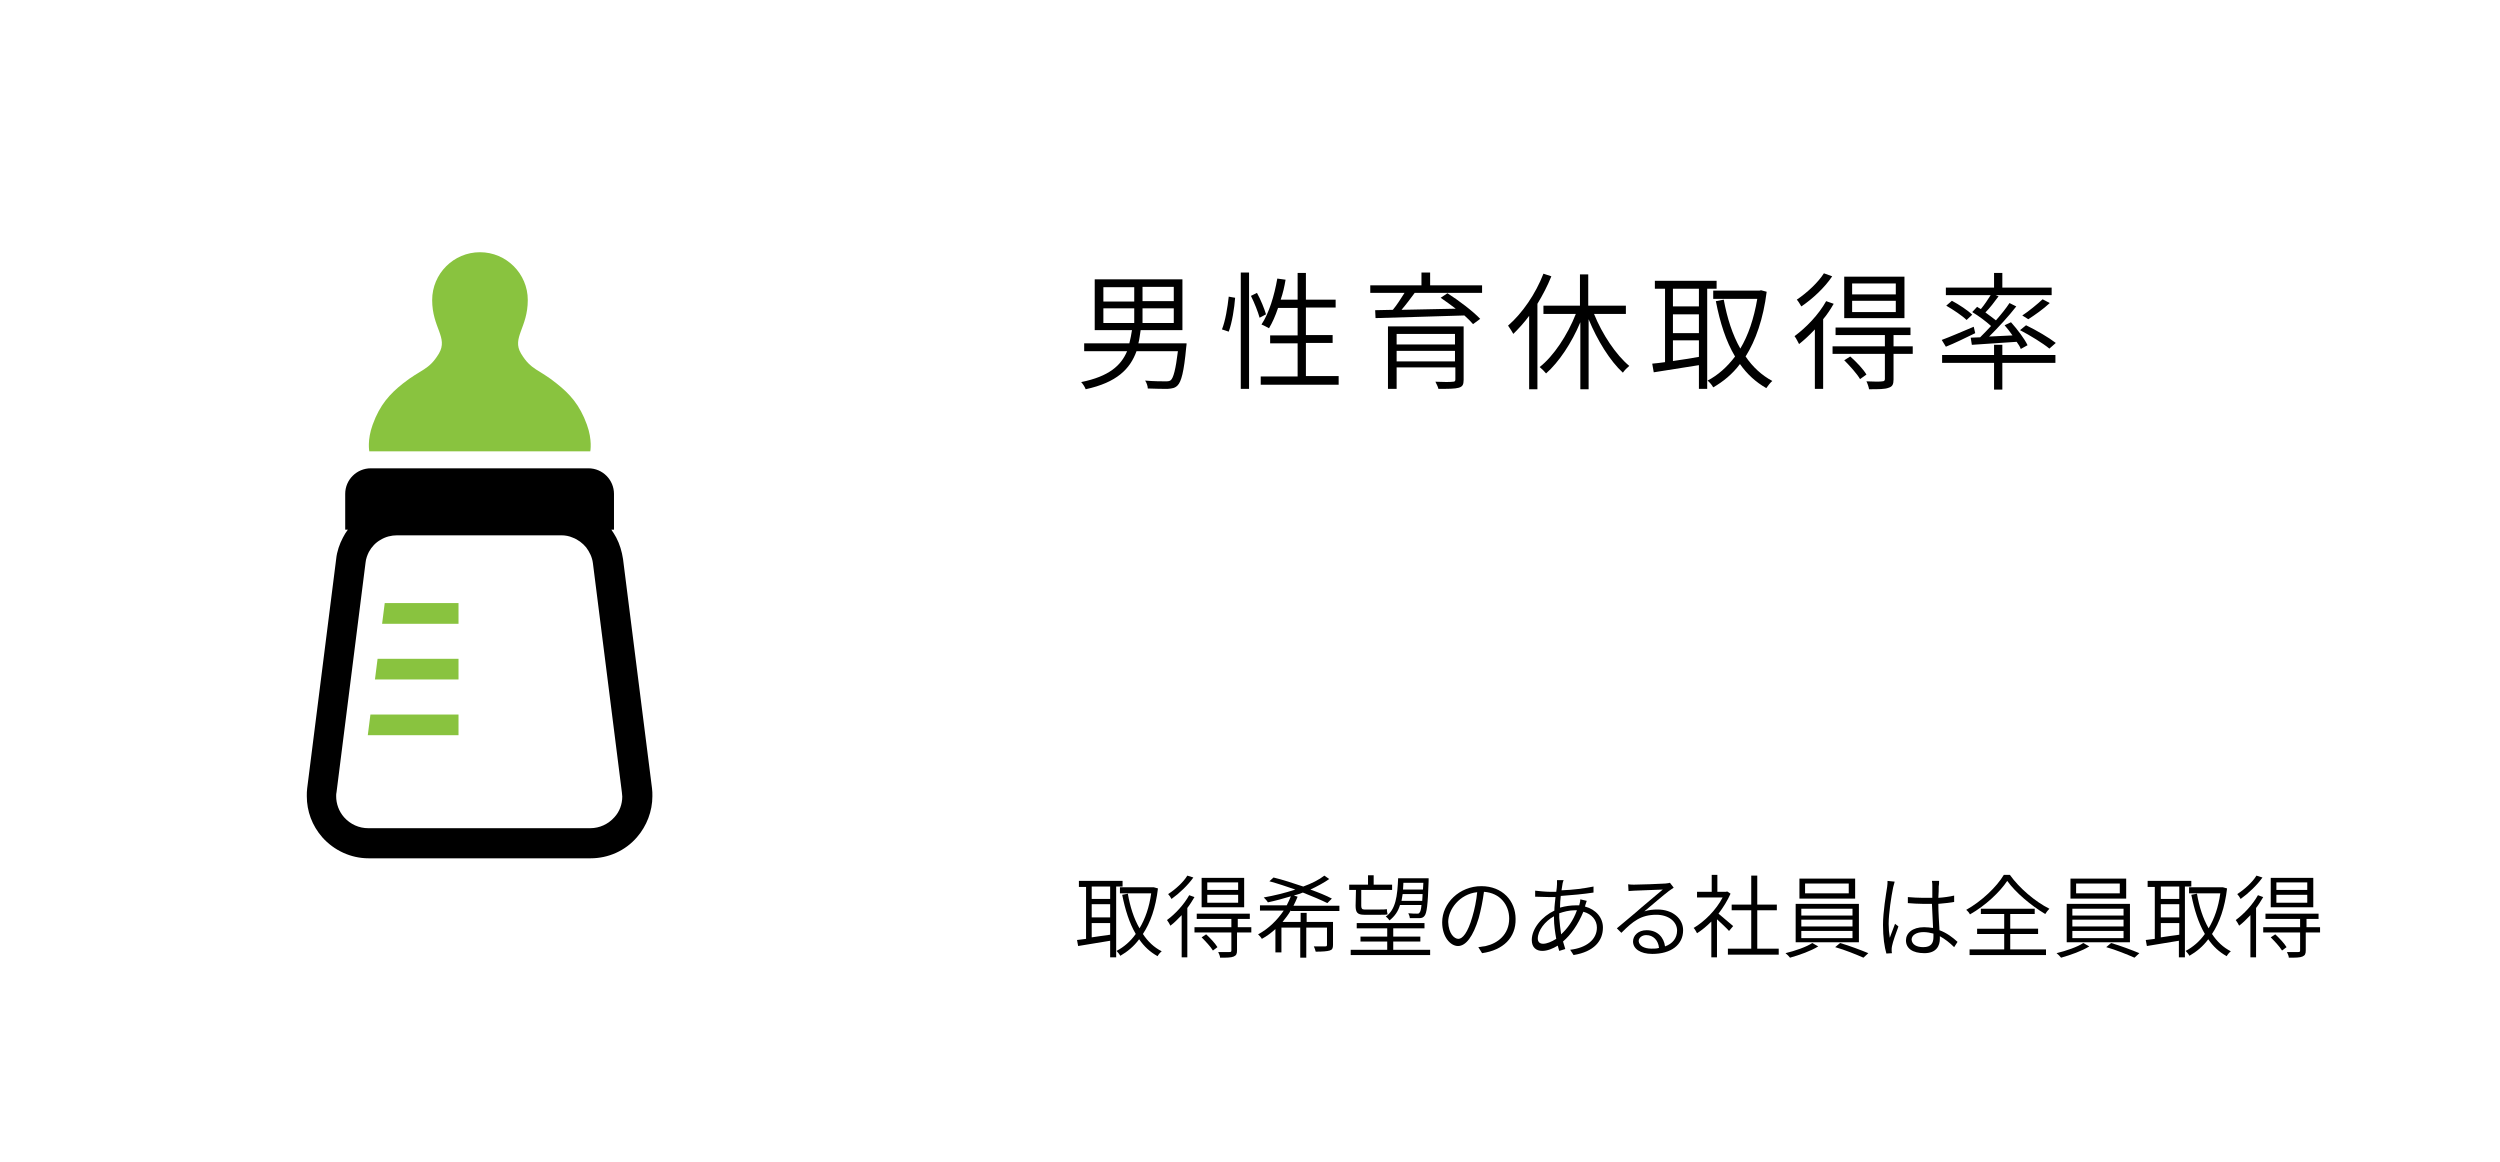 <?xml version="1.0" encoding="utf-8"?>
<!-- Generator: Adobe Illustrator 26.4.1, SVG Export Plug-In . SVG Version: 6.00 Build 0)  -->
<svg version="1.1" id="_レイヤー_2" xmlns="http://www.w3.org/2000/svg" xmlns:xlink="http://www.w3.org/1999/xlink" x="0px"
	 y="0px" viewBox="0 0 664.1 308.6" style="enable-background:new 0 0 664.1 308.6;" xml:space="preserve">
<style type="text/css">
	.st0{fill:#FFFFFF;}
	.st1{fill:#89C33F;}
</style>
<rect class="st0" width="664.1" height="308.6"/>
<g>
	<path class="st1" d="M156.8,119.9c0,0,0.6-3-0.9-7.1c-1.9-5.3-4.6-8.2-8-10.9c-4.8-3.9-6.8-3.5-9.5-8c-2.5-4.2,1.8-6.8,1.8-14.2
		c0-7-5.7-12.7-12.7-12.7s-12.7,5.7-12.7,12.7c0,7.4,4.3,9.9,1.8,14.2c-2.7,4.5-4.7,4.1-9.6,8c-3.4,2.7-6.1,5.6-8,10.9
		c-1.5,4.1-0.9,7.1-0.9,7.1H156.8z"/>
	<polygon class="st1" points="101.5,165.7 121.8,165.7 121.8,160.2 102.2,160.2 	"/>
	<polygon class="st1" points="99.6,180.5 121.8,180.5 121.8,175 100.3,175 	"/>
	<polygon class="st1" points="97.7,195.3 121.8,195.3 121.8,189.8 98.4,189.8 	"/>
	<path d="M173.3,211.5c0-0.7,0-1.4-0.1-2.1l-7.7-60.9c-0.3-2-0.9-4-1.8-5.7c-0.4-0.7-0.8-1.4-1.3-2.1h0.7v-9.5c0-3.7-3-6.8-6.8-6.8
		H98.5c-3.7,0-6.8,3-6.8,6.8v9.5h0.7c-0.5,0.7-0.9,1.3-1.3,2.1c-0.9,1.7-1.6,3.7-1.8,5.7l-7.7,60.9c-0.1,0.7-0.1,1.4-0.1,2.1
		c0,4,1.4,7.8,4.1,10.9l0,0c3.1,3.5,7.6,5.6,12.3,5.6h59c4.7,0,9.2-2,12.3-5.6l0,0C171.8,219.4,173.3,215.5,173.3,211.5z
		 M163.2,217.1L163.2,217.1c-1.6,1.8-3.9,2.9-6.4,2.9h-59c-2.4,0-4.7-1-6.4-2.9l0,0c-1.4-1.6-2.1-3.6-2.1-5.6c0-0.4,0-0.7,0.1-1.1
		l7.7-60.9c0.1-1.1,0.5-2.1,0.9-2.9c0.7-1.3,1.8-2.5,3.1-3.2c1.3-0.8,2.8-1.2,4.4-1.2h43.6c1.1,0,2.1,0.2,3,0.6
		c1.4,0.5,2.7,1.5,3.6,2.6c0.9,1.2,1.6,2.6,1.8,4.2l7.7,60.9c0,0.4,0.1,0.7,0.1,1.1C165.3,213.6,164.6,215.6,163.2,217.1z"/>
</g>
<g>
	<g>
		<path d="M296.5,235.5v18.8h-1.6v-4.4c-3.1,0.5-6.2,1-8.5,1.4l-0.3-1.6c0.7-0.1,1.5-0.2,2.4-0.3v-13.8h-1.9V234h11.6v1.5H296.5z
			 M294.9,235.5H290v3.3h4.9V235.5z M294.9,240.2H290v3.5h4.9V240.2z M290,249c1.5-0.2,3.2-0.5,4.9-0.7v-3.1H290V249z M307.6,236
			c-0.6,5.1-2,9.1-4,12.1c1.3,2,3,3.6,5,4.6c-0.4,0.3-0.9,0.9-1.1,1.3c-2-1.1-3.6-2.6-4.9-4.5c-1.4,1.9-3.1,3.3-5,4.4
			c-0.2-0.4-0.7-1-1-1.3c1.9-1,3.7-2.5,5.1-4.5c-1.7-2.9-2.8-6.4-3.6-10.4l1.5-0.3c0.6,3.5,1.6,6.6,3.1,9.2c1.5-2.5,2.6-5.6,3.1-9.3
			h-8.3v-1.6h8.7h0.3L307.6,236z"/>
		<path d="M317.3,238.3c-0.6,1-1.2,2-1.9,2.9v13.1h-1.5v-11.2c-1,1-1.9,2-3,2.8c-0.1-0.3-0.6-1.1-0.9-1.5c2.2-1.6,4.5-4.1,5.9-6.6
			L317.3,238.3z M317,233.1c-1.4,2-3.7,4.2-5.8,5.7c-0.2-0.4-0.6-1-0.9-1.3c1.9-1.2,4.1-3.2,5.1-4.9L317,233.1z M332.2,247.7h-3.6
			v4.8c0,0.9-0.2,1.3-0.9,1.6c-0.7,0.3-1.8,0.3-3.6,0.3c0-0.5-0.3-1-0.5-1.5c1.4,0,2.6,0,3,0s0.5-0.1,0.5-0.4v-4.8h-9.8v-1.4h9.8
			v-2.2h-9.2v-1.4H332v1.4h-3.2v2.2h3.6v1.4H332.2z M330.5,241h-11.3v-7.8h11.3V241z M320.4,248.2c1.1,1,2.4,2.4,3,3.4l-1.2,0.9
			c-0.6-1-1.9-2.4-3-3.5L320.4,248.2z M328.9,234.4h-8.2v2h8.2V234.4z M328.9,237.7h-8.2v2.1h8.2V237.7z"/>
		<path d="M342.9,241.8c-0.6,1.1-1.4,2.1-2.2,3.1h4.8v-2.4h1.6v2.4h7v6.1c0,0.9-0.2,1.3-0.9,1.5c-0.7,0.2-1.8,0.3-3.7,0.3
			c-0.1-0.5-0.3-1-0.5-1.4c1.4,0,2.6,0,3,0s0.5-0.1,0.5-0.4v-4.6H347v8h-1.6v-8h-5v6.6h-1.6v-6.2c-1.1,1-2.3,1.9-3.6,2.6
			c-0.2-0.4-0.7-0.9-1-1.2c2.8-1.5,5.1-3.8,6.8-6.3h-6.3v-1.4h7.1c0.4-0.8,0.8-1.6,1.1-2.4c-2,0.6-4.2,1.2-6.1,1.6
			c-0.2-0.4-0.8-1-1.1-1.3c2.8-0.5,5.7-1.2,8.4-2.1c-2.3-0.8-4.7-1.6-6.9-2.2l1.1-1c2.5,0.6,5.2,1.5,7.9,2.4
			c2.2-0.8,4.2-1.8,5.6-2.9l1.3,0.9c-1.4,1-3.1,1.9-5,2.8c2.2,0.8,4.2,1.6,5.7,2.4l-1.2,1.2c-1.6-0.8-4-1.8-6.5-2.8
			c-0.8,0.3-1.6,0.6-2.4,0.8l1,0.3c-0.3,0.8-0.7,1.6-1.1,2.4h12.2v1.4h-12.9V241.8z"/>
		<path d="M360.2,236.4h-1.8V235h5v-2.5h1.5v2.5h4.9v1.4h-8.2v4.2c0,0.7,0.2,1,0.8,1h4.2c0.5,0,1.4,0,1.8-0.1c0,0.4,0.1,1,0.2,1.4
			c-0.4,0.1-1.2,0.1-1.9,0.1h-4.3c-1.8,0-2.3-0.6-2.3-2.4L360.2,236.4L360.2,236.4z M379.9,252.3v1.4h-21.1v-1.4h9.7v-2.2h-7.1v-1.3
			h7.1v-2.2h-8.1v-1.4h18v1.4h-8.3v2.2h7.2v1.3h-7.2v2.2H379.9z M371.9,240.4c-0.5,1.7-1.4,3-2.8,4.1c-0.2-0.3-0.6-0.8-1-1
			c2.7-1.9,3.1-5.5,3.3-10.2h8.1c0,0,0,0.5,0,0.7c-0.2,6.4-0.5,8.6-1.1,9.3c-0.3,0.4-0.7,0.6-1.4,0.6c-0.5,0-1.5,0-2.5,0
			c0-0.4-0.2-0.9-0.4-1.3c1,0.1,1.9,0.1,2.3,0.1s0.5,0,0.7-0.3c0.2-0.2,0.4-0.8,0.5-2L371.9,240.4L371.9,240.4z M377.8,239.3
			c0-0.5,0.1-1.1,0.1-1.8h-5.3c-0.1,0.6-0.2,1.2-0.3,1.8H377.8z M372.8,234.5c0,0.6-0.1,1.2-0.1,1.8h5.3l0.1-1.8H372.8z"/>
		<path d="M393.7,253.2l-1-1.6c0.7-0.1,1.5-0.2,2-0.3c3.1-0.7,6.2-3,6.2-7.3c0-3.6-2.4-6.8-6.7-7.1c-0.3,2.3-0.8,4.8-1.4,7
			c-1.5,4.9-3.4,7.4-5.5,7.4c-2,0-4.2-2.4-4.2-6.3c0-5.1,4.6-9.6,10.4-9.6c5.6,0,9.1,3.9,9.1,8.7
			C402.7,249.1,399.3,252.4,393.7,253.2z M387.4,249.4c1.1,0,2.5-1.6,3.7-5.8c0.6-2,1.1-4.4,1.3-6.6c-4.7,0.5-7.7,4.6-7.7,7.9
			C384.8,248,386.3,249.4,387.4,249.4z"/>
		<path d="M415.1,234.6c-0.1,0.5-0.2,1.2-0.3,1.9c3.1-0.1,6-0.5,8.5-1v1.6c-2.6,0.4-5.8,0.7-8.7,0.9c-0.1,1-0.2,2-0.2,3.1
			c1.4-0.4,2.9-0.6,4.1-0.6c0.3,0,0.6,0,1,0c0-0.1,0.1-0.3,0.1-0.4c0.1-0.3,0.2-0.9,0.2-1.2l1.7,0.4c-0.1,0.3-0.3,0.9-0.4,1.2
			c0,0.1,0,0.2-0.1,0.3c3,0.8,4.8,3,4.8,5.6c0,3.5-2.3,6.4-7.8,7.3l-0.9-1.4c4.3-0.5,7.1-2.7,7.1-5.9c0-1.9-1.3-3.6-3.6-4.2
			c-1.4,3.4-3.3,6.1-5.4,7.9c0.2,0.7,0.4,1.4,0.6,2l-1.6,0.5c-0.1-0.4-0.3-0.9-0.4-1.4c-1.3,0.8-2.8,1.4-4.1,1.4
			c-1.6,0-2.8-0.9-2.8-2.9c0-3.1,2.8-6.3,6-7.8c0-1.2,0.2-2.5,0.3-3.6c-0.6,0-1.1,0-1.6,0c-1,0-2.9-0.1-3.8-0.1v-1.6
			c0.8,0.1,2.9,0.3,3.9,0.3c0.6,0,1.2,0,1.7,0c0.1-0.8,0.2-1.4,0.2-2c0-0.4,0-0.8,0-1.1h1.8C415.3,233.8,415.2,234.3,415.1,234.6z
			 M409.9,250.7c1,0,2.2-0.5,3.5-1.3c-0.3-1.7-0.6-3.7-0.6-5.4c0-0.2,0-0.4,0-0.6c-2.4,1.3-4.3,3.8-4.3,5.9
			C408.5,250.2,409,250.7,409.9,250.7z M414.7,248.2c1.7-1.6,3.2-3.6,4.2-6.4c-0.2,0-0.3,0-0.5,0c-1.6,0-3,0.4-4.2,0.8
			c0,0.4,0,0.8,0,1.2C414.3,245.3,414.5,246.8,414.7,248.2z"/>
		<path d="M434.1,235c1.2,0,7.1-0.2,8.3-0.3c0.7-0.1,1-0.1,1.2-0.2l1,1.3c-0.4,0.3-0.9,0.6-1.3,0.9c-1.2,0.9-4.6,3.8-6.5,5.4
			c1.2-0.4,2.4-0.5,3.5-0.5c4,0,6.8,2.4,6.8,5.5c0,3.9-3.2,6.3-8.2,6.3c-3.2,0-5.1-1.4-5.1-3.3c0-1.6,1.4-3,3.6-3c3,0,4.6,2,4.9,4.3
			c2-0.7,3.2-2.2,3.2-4.2c0-2.4-2.3-4.2-5.5-4.2c-4.1,0-6.2,1.7-9.3,4.8l-1.2-1.2c2-1.7,5.2-4.3,6.5-5.5c1.3-1.1,4.4-3.7,5.7-4.8
			c-1.3,0-6.3,0.3-7.6,0.3c-0.5,0-1,0.1-1.5,0.1l-0.1-1.8C433,235,433.6,235,434.1,235z M438.7,252c0.7,0,1.4,0,2-0.2
			c-0.2-2-1.5-3.4-3.4-3.4c-1.1,0-2,0.7-2,1.6C435.4,251.2,436.7,252,438.7,252z"/>
		<path d="M459.3,247.3c-0.6-0.7-2.1-2.1-3.2-3.1v10.1h-1.5v-9.5c-1.2,1.2-2.5,2.3-3.8,3.1c-0.2-0.4-0.6-1.1-0.9-1.4
			c2.9-1.7,6-4.8,7.7-8.1h-6.8v-1.5h3.9v-4.5h1.5v4.5h2.3l0.3-0.1l0.9,0.6c-0.8,1.8-1.9,3.6-3.2,5.3c1.1,0.9,3.3,2.8,3.9,3.3
			L459.3,247.3z M472.5,252v1.6H459V252h6.2v-10.2H460v-1.5h5.2v-7.7h1.6v7.7h5.2v1.5h-5.2V252H472.5z"/>
		<path d="M483,251.4c-1.9,1.2-5,2.3-7.5,3c-0.2-0.3-0.8-0.9-1.2-1.2c2.5-0.6,5.7-1.7,7.1-2.7L483,251.4z M493.8,240.1v10.2H477
			v-10.2H493.8z M492.8,233.4v5.3H478v-5.3H492.8z M478.5,243.2h13.6v-1.8h-13.6V243.2z M478.5,246.1h13.6v-1.8h-13.6V246.1z
			 M478.5,249.2h13.6v-1.9h-13.6V249.2z M479.5,237.3h11.6v-2.6h-11.6V237.3z M488.8,250.5c2.4,0.7,5.6,1.9,7.5,2.7l-1.3,1.2
			c-1.8-0.8-5-2.1-7.5-2.8L488.8,250.5z"/>
		<path d="M502.9,235.7c-0.5,2.4-1.2,7-1.2,9.7c0,1.3,0.1,2.4,0.3,3.7c0.4-1.1,1-2.7,1.4-3.7l0.9,0.7c-0.6,1.6-1.5,4.1-1.7,5.2
			c-0.1,0.3-0.1,0.8-0.1,1.1c0,0.2,0,0.6,0.1,0.8l-1.5,0.1c-0.5-1.7-0.9-4.3-0.9-7.6c0-3.5,0.8-8.1,1.1-10.1
			c0.1-0.6,0.1-1.1,0.1-1.6l1.9,0.2C503.2,234.6,503,235.3,502.9,235.7z M515,235.5c0,0.7,0,1.8-0.1,3c1.5-0.1,2.9-0.3,4.2-0.6v1.7
			c-1.3,0.2-2.8,0.4-4.2,0.5c0,2.4,0.2,4.9,0.3,7c1.9,0.7,3.5,1.9,4.8,3.1l-0.9,1.4c-1.2-1.2-2.5-2.2-3.8-2.9c0,0.2,0,0.5,0,0.7
			c0,1.8-0.9,3.8-4.1,3.8s-4.9-1.3-4.9-3.4c0-1.9,1.7-3.5,4.8-3.5c0.8,0,1.6,0.1,2.4,0.2c-0.1-1.9-0.2-4.4-0.3-6.4
			c-0.8,0-1.6,0-2.4,0c-1.4,0-2.6-0.1-4-0.2v-1.6c1.4,0.1,2.6,0.2,4.1,0.2c0.8,0,1.6,0,2.4,0v-3c0-0.4,0-1.1-0.1-1.5h1.9
			C515.1,234.5,515.1,235,515,235.5z M510.9,251.6c2.1,0,2.7-1.1,2.7-2.7c0-0.3,0-0.6,0-0.9c-0.8-0.2-1.7-0.4-2.6-0.4
			c-1.9,0-3.2,0.8-3.2,2C507.9,250.9,509.1,251.6,510.9,251.6z"/>
		<path d="M533.9,232.4c2.5,3.5,6.7,7.1,10.5,9c-0.4,0.4-0.8,0.9-1.1,1.4c-3.7-2.2-7.9-5.7-10.1-8.8c-1.9,2.9-5.8,6.6-9.9,8.9
			c-0.2-0.4-0.6-0.9-1-1.2c4.1-2.3,8.1-6.1,10-9.3L533.9,232.4L533.9,232.4z M534,252.2h9.5v1.5h-20.3v-1.5h9.2v-4.1h-7.2v-1.4h7.2
			v-3.9h-6.2v-1.4h14.3v1.4H534v3.9h7.4v1.4H534V252.2z"/>
		<path d="M555,251.4c-1.9,1.2-5,2.3-7.5,3c-0.2-0.3-0.8-0.9-1.2-1.2c2.5-0.6,5.7-1.7,7.1-2.7L555,251.4z M565.8,240.1v10.2H549
			v-10.2H565.8z M564.8,233.4v5.3H550v-5.3H564.8z M550.5,243.2h13.6v-1.8h-13.6V243.2z M550.5,246.1h13.6v-1.8h-13.6V246.1z
			 M550.5,249.2h13.6v-1.9h-13.6V249.2z M551.5,237.3h11.6v-2.6h-11.6V237.3z M560.8,250.5c2.4,0.7,5.6,1.9,7.5,2.7l-1.3,1.2
			c-1.8-0.8-5-2.1-7.5-2.8L560.8,250.5z"/>
		<path d="M580.4,235.5v18.8h-1.6v-4.4c-3.1,0.5-6.2,1-8.5,1.4l-0.3-1.6c0.7-0.1,1.5-0.2,2.4-0.3v-13.8h-1.9V234h11.6v1.5H580.4z
			 M578.8,235.5H574v3.3h4.9v-3.3H578.8z M578.8,240.2H574v3.5h4.9v-3.5H578.8z M574,249c1.5-0.2,3.2-0.5,4.9-0.7v-3.1H574V249z
			 M591.6,236c-0.6,5.1-2,9.1-4,12.1c1.3,2,3,3.6,5,4.6c-0.4,0.3-0.9,0.9-1.1,1.3c-2-1.1-3.6-2.6-4.9-4.5c-1.4,1.9-3.1,3.3-5,4.4
			c-0.2-0.4-0.7-1-1-1.3c1.9-1,3.7-2.5,5.1-4.5c-1.7-2.9-2.8-6.4-3.6-10.4l1.5-0.3c0.6,3.5,1.6,6.6,3.1,9.2c1.5-2.5,2.6-5.6,3.1-9.3
			h-8.3v-1.6h8.7h0.3L591.6,236z"/>
		<path d="M601.2,238.3c-0.6,1-1.2,2-1.9,2.9v13.1h-1.5v-11.2c-1,1-1.9,2-3,2.8c-0.1-0.3-0.6-1.1-0.9-1.5c2.2-1.6,4.5-4.1,5.9-6.6
			L601.2,238.3z M601,233.1c-1.4,2-3.7,4.2-5.8,5.7c-0.2-0.4-0.6-1-0.9-1.3c1.9-1.2,4.1-3.2,5.1-4.9L601,233.1z M616.1,247.7h-3.6
			v4.8c0,0.9-0.2,1.3-0.9,1.6s-1.8,0.3-3.6,0.3c0-0.5-0.3-1-0.5-1.5c1.4,0,2.6,0,3,0s0.5-0.1,0.5-0.4v-4.8h-9.8v-1.4h9.8v-2.2h-9.2
			v-1.4h14.1v1.4h-3.2v2.2h3.6v1.4H616.1z M614.5,241h-11.3v-7.8h11.3V241z M604.4,248.2c1.1,1,2.4,2.4,3,3.4l-1.2,0.9
			c-0.6-1-1.9-2.4-3-3.5L604.4,248.2z M612.9,234.4h-8.2v2h8.2V234.4z M612.9,237.7h-8.2v2.1h8.2V237.7z"/>
	</g>
</g>
<g>
	<g>
		<path d="M315.2,91.2c0,0,0,0.7-0.1,1.1c-0.6,6.5-1.3,9.1-2.3,10.1c-0.7,0.7-1.4,0.8-2.6,0.9c-1,0-3.1,0-5.3-0.1
			c0-0.6-0.3-1.5-0.7-2.1c2.3,0.2,4.5,0.2,5.3,0.2c0.7,0,1.1,0,1.5-0.3c0.7-0.6,1.3-2.8,1.9-7.7h-11c-1.7,4.7-5.2,8.3-13.5,10.1
			c-0.2-0.6-0.8-1.5-1.2-1.9c7.4-1.5,10.6-4.4,12.2-8.2H288v-2.1h12c0.3-1.1,0.5-2.3,0.7-3.5h-9.9V74.2h23.3v13.5H303
			c-0.2,1.2-0.3,2.4-0.6,3.5H315.2z M293.1,80.1h8.2v-3.8h-8.2V80.1z M293.1,85.8h8.2v-3.9h-8.2V85.8z M311.8,76.2h-8.3v3.8h8.3
			V76.2z M311.8,81.9h-8.3v3.9h8.3V81.9z"/>
		<path d="M324.6,87.5c0.9-2.2,1.5-5.9,1.8-8.7l1.7,0.3c-0.2,2.7-0.8,6.6-1.7,9L324.6,87.5z M329.6,72.4h2.2v30.9h-2.2V72.4z
			 M333.9,77.8c1,1.8,2,4.3,2.4,5.7l-1.7,0.9c-0.4-1.5-1.4-4-2.3-5.8L333.9,77.8z M355.6,100v2.2h-20.7V100h9.8v-8.8h-7.3v-2.1h7.3
			v-7.3h-5.2c-0.7,2.1-1.5,3.9-2.4,5.4c-0.5-0.3-1.5-0.8-2-1c2-3,3.4-7.6,4.2-12.2l2.2,0.3c-0.3,1.8-0.7,3.6-1.3,5.3h4.5v-7.1h2.2
			v7.1h7.9v2.1h-7.9v7.3h7.1v2.1h-7.1v8.8H355.6z"/>
		<path d="M375.8,77.8c-1.1,1.5-2.3,3.1-3.5,4.5c4.4-0.1,9.4-0.2,14.4-0.3c-1.3-1-2.7-2-4-2.9l1.8-1.2c3,1.9,6.8,4.8,8.7,6.8
			l-1.9,1.4c-0.6-0.7-1.4-1.5-2.3-2.3c-8.6,0.3-17.6,0.5-23.6,0.7l-0.1-2.1l4.7-0.1c1.1-1.3,2.2-3.1,3.1-4.5h-9.1v-2h13.6v-3.4h2.3
			v3.4h13.8v2H375.8z M388.8,100.9c0,1.3-0.3,1.8-1.3,2.1c-1,0.3-2.8,0.3-5.4,0.3c-0.1-0.5-0.5-1.3-0.8-1.9c2.1,0.1,4,0.1,4.6,0
			c0.5,0,0.7-0.1,0.7-0.6v-3.2H371v5.7h-2.3V86.7h20.1V100.9z M371,88.7v2.8h15.5v-2.8H371z M386.5,96v-2.8H371V96H386.5z"/>
		<path d="M412.1,73.4c-1,2.5-2.3,5-3.7,7.3v22.7h-2.2V83.9c-1.3,1.8-2.8,3.4-4.2,4.8c-0.3-0.5-1-1.7-1.4-2.2
			c3.8-3.3,7.3-8.4,9.4-13.8L412.1,73.4z M423.4,83.3c2.2,5.5,5.9,11,9.4,13.9c-0.5,0.4-1.3,1.2-1.7,1.8c-3.4-3.1-6.8-8.6-9.1-14.2
			v18.6h-2.2V85.6c-2.3,5.5-5.7,10.6-9.1,13.6c-0.4-0.5-1.2-1.3-1.7-1.7c3.7-2.9,7.4-8.5,9.6-14.1H410v-2.2h9.7v-8.3h2.2v8.3h10v2.2
			H423.4z"/>
		<path d="M453.5,76.7v26.6h-2.2V97c-4.4,0.7-8.8,1.4-12,1.9l-0.4-2.3c1-0.1,2.1-0.2,3.4-0.4V76.7h-2.7v-2.1h16.4v2.1H453.5z
			 M451.3,76.7h-6.9v4.7h6.9V76.7z M451.3,83.5h-6.9v5h6.9V83.5z M444.4,95.9c2.2-0.3,4.6-0.7,6.9-1.1v-4.4h-6.9V95.9z M469.3,77.5
			c-0.9,7.2-2.9,12.9-5.6,17.2c1.9,2.8,4.3,5,7.1,6.5c-0.5,0.4-1.2,1.3-1.6,1.9c-2.8-1.6-5.1-3.7-7-6.4c-2,2.7-4.5,4.7-7.1,6.2
			c-0.3-0.6-1-1.4-1.5-1.8c2.7-1.4,5.2-3.6,7.3-6.4c-2.4-4-4-9-5.1-14.7l2.1-0.4c0.9,4.9,2.3,9.3,4.4,13c2.1-3.5,3.6-7.9,4.5-13.2
			h-11.7v-2.2h12.3l0.4-0.1L469.3,77.5z"/>
		<path d="M487.1,80.7c-0.8,1.4-1.7,2.8-2.8,4.1v18.5h-2.2V87.5c-1.4,1.5-2.8,2.8-4.2,3.9c-0.2-0.4-0.8-1.6-1.2-2.1
			c3.1-2.3,6.4-5.7,8.4-9.3L487.1,80.7z M486.7,73.4c-1.9,2.9-5.2,6-8.2,8c-0.3-0.5-0.8-1.4-1.2-1.8c2.7-1.8,5.7-4.6,7.2-7
			L486.7,73.4z M508.1,94H503v6.8c0,1.3-0.3,1.9-1.3,2.2c-1,0.4-2.6,0.4-5.2,0.4c-0.1-0.6-0.4-1.5-0.7-2.1c2,0.1,3.7,0.1,4.2,0
			c0.5,0,0.7-0.2,0.7-0.6V94h-13.9v-2h13.9V89h-13.1V87h19.9V89H503V92h5.1V94z M505.9,84.5h-16v-11h16V84.5z M491.5,94.7
			c1.6,1.4,3.5,3.4,4.3,4.8l-1.7,1.2c-0.8-1.4-2.7-3.5-4.2-5L491.5,94.7z M503.6,75.3H492v2.9h11.6V75.3z M503.6,79.9H492v3h11.6
			V79.9z"/>
		<path d="M524.7,88.5c-2.7,1.3-5.5,2.7-7.8,3.6l-1.1-1.8c2.2-0.8,5.4-2.2,8.5-3.5L524.7,88.5z M531.9,94.3H546v2.1h-14.1v7.1h-2.2
			v-7.1h-13.8v-2.1h13.8v-2.7h2.2V94.3z M525.2,81.5c0.3,0.2,0.6,0.4,1,0.6c1-1.2,1.9-2.6,2.6-3.7h-11.9v-2h12.8v-3.9h2.2v3.9h13.1
			v2h-14.9l0.8,0.3c-1.1,1.5-2.3,3.1-3.5,4.3c1,0.7,2,1.5,2.8,2.1c1.4-1.6,2.7-3.2,3.6-4.6l1.8,0.9c-2,2.6-4.8,5.6-7.2,8
			c1.9-0.1,4.1-0.2,6.2-0.3c-0.7-1-1.4-1.9-2.1-2.7l1.7-0.8c1.7,1.9,3.6,4.4,4.4,6.1l-1.8,1c-0.2-0.6-0.6-1.2-1.1-1.9
			c-4.4,0.3-8.7,0.6-11.9,0.8l-0.3-1.9l2.5-0.1c0.9-0.9,1.9-1.9,2.9-3c-1.3-1.2-3.3-2.7-5-3.7L525.2,81.5z M522.4,85
			c-1.1-1.1-3.5-2.7-5.4-3.8l1.5-1.3c1.9,1,4.3,2.6,5.4,3.7L522.4,85z M544.4,92.6c-1.7-1.4-5.1-3.5-7.8-4.9l1.6-1.3
			c2.7,1.3,6.1,3.3,7.9,4.7L544.4,92.6z M544.5,80.5c-1.7,1.6-4,3.2-5.7,4.3l-1.6-1c1.7-1.1,4-3,5.4-4.3L544.5,80.5z"/>
	</g>
</g>
</svg>
